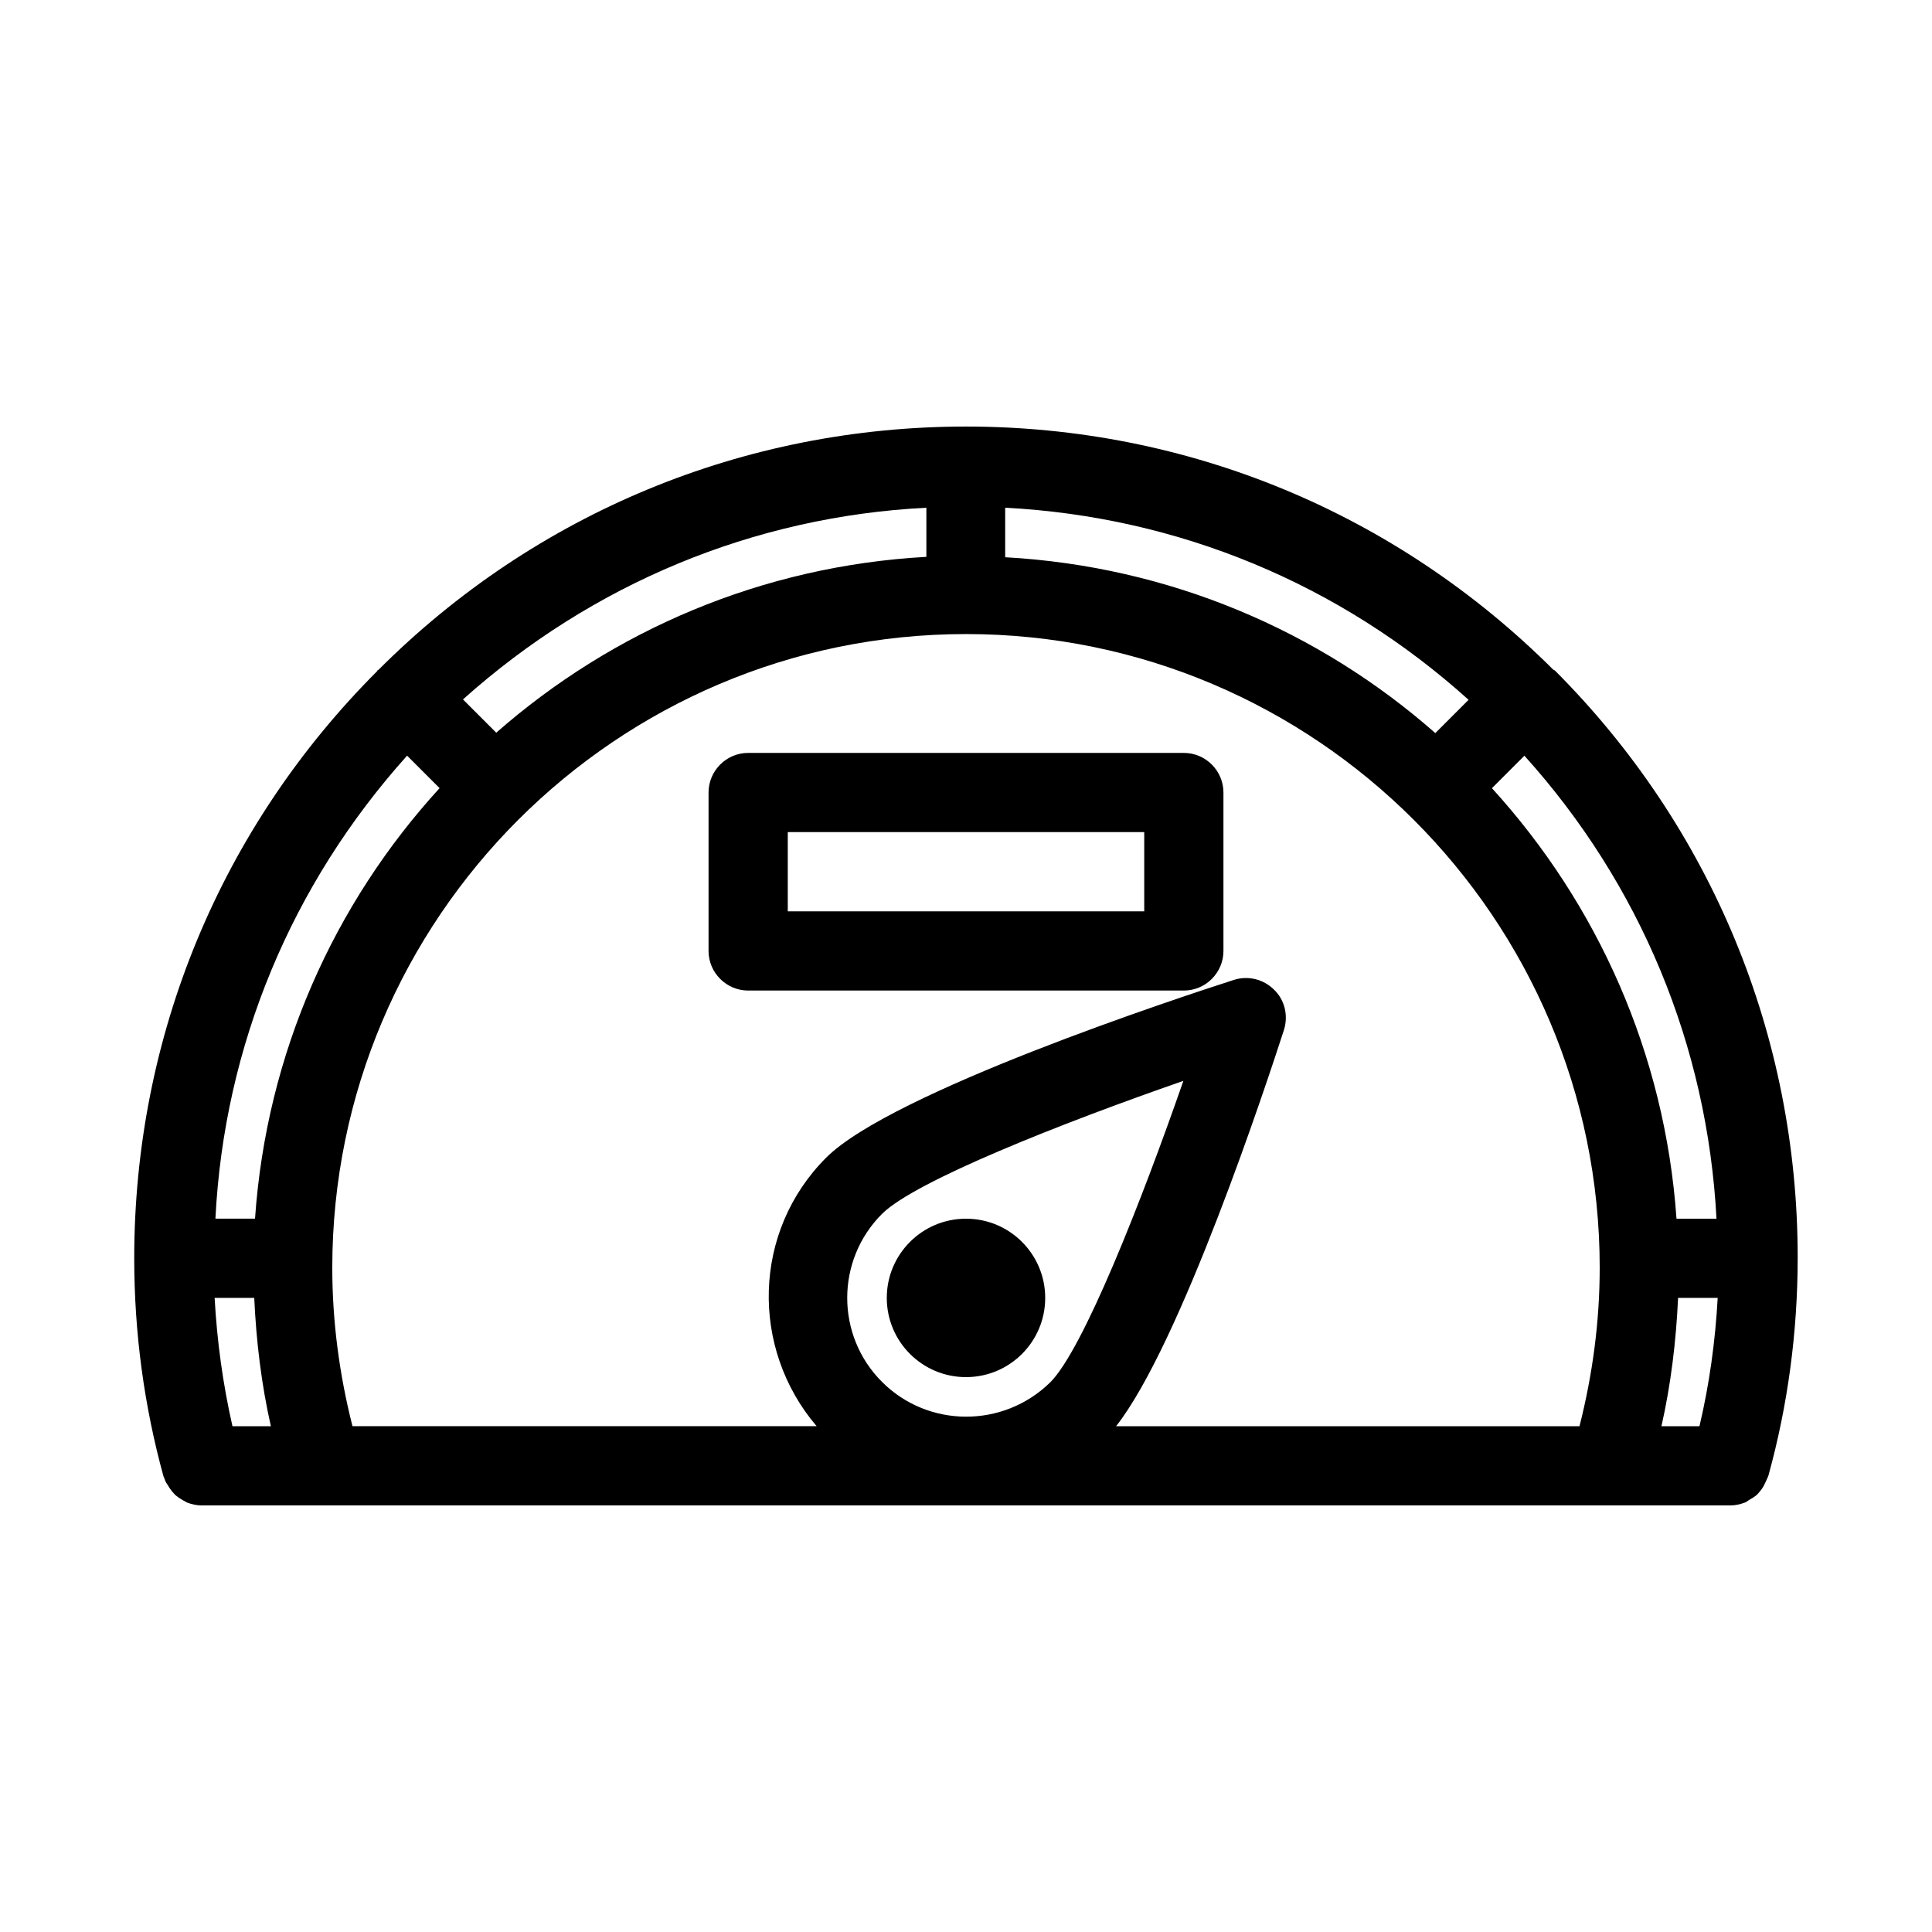 <?xml version="1.0" encoding="UTF-8"?>
<!-- Uploaded to: SVG Repo, www.svgrepo.com, Generator: SVG Repo Mixer Tools -->
<svg fill="#000000" width="800px" height="800px" version="1.1" viewBox="144 144 512 512" xmlns="http://www.w3.org/2000/svg">
 <g>
  <path d="m420.99 487.96c0 11.594-9.398 20.992-20.992 20.992s-20.992-9.398-20.992-20.992 9.398-20.992 20.992-20.992 20.992 9.398 20.992 20.992"/>
  <path d="m555.86 321.59s-0.105-0.105-0.211-0.105c-41.668-41.562-96.879-64.445-155.66-64.445s-114.09 22.883-155.66 64.445c0 0-0.105 0.105-0.211 0.105-0.105 0-0.105 0.105-0.105 0.211-41.559 41.562-64.441 96.875-64.441 155.66 0 19.734 2.625 39.148 7.766 57.832 0.105 0.211 0.211 0.418 0.316 0.734 0.105 0.418 0.316 0.84 0.629 1.258 0.418 0.734 0.84 1.363 1.258 1.891 0.316 0.316 0.629 0.734 0.945 1.051 0.629 0.523 1.258 0.945 1.996 1.363 0.418 0.211 0.734 0.418 1.156 0.629 1.156 0.418 2.414 0.734 3.777 0.734h405.15c1.363 0 2.625-0.316 3.777-0.734 0.418-0.105 0.734-0.418 1.051-0.629 0.734-0.418 1.469-0.84 2.098-1.363 0.316-0.316 0.629-0.629 0.945-1.051 0.523-0.629 0.945-1.258 1.258-1.996 0.211-0.418 0.418-0.84 0.629-1.363 0.105-0.211 0.211-0.418 0.316-0.734 5.144-18.578 7.766-38.102 7.766-57.832 0-58.777-22.883-114.09-64.445-155.66-0.105 0.105-0.105 0.105-0.105 0zm-145.37-43.035c45.762 2.414 88.586 20.152 122.7 50.906l-8.816 8.816c-30.754-27.078-70.43-44.188-113.99-46.602v-13.121zm-20.992 0v13.016c-43.559 2.414-83.129 19.523-113.99 46.602l-8.816-8.816c34.215-30.648 77.039-48.492 122.8-50.801zm-137.61 65.707 8.605 8.605c-27.918 30.543-45.867 70.219-48.91 114.09h-10.496c2.309-45.766 20.152-88.59 50.801-122.7zm-46.285 177.7c-2.519-11.125-4.094-22.461-4.723-34.008h10.496c0.523 11.441 1.891 22.883 4.41 34.008zm172.13-11.754c-12.281-12.281-12.281-32.223 0-44.504 8.711-8.711 47.863-24.141 79.875-35.266-11.125 32.012-26.555 71.164-35.266 79.875-12.387 12.176-32.328 12.176-44.609-0.105zm184.84 11.754h-122.8c17.109-21.727 39.887-90.789 44.504-105.07 1.156-3.777 0.211-7.871-2.625-10.602-2.832-2.832-6.926-3.777-10.602-2.625-15.008 4.828-90.789 29.809-108.11 47.129-19.523 19.523-20.152 50.484-2.519 71.164h-123.01c-3.465-13.645-5.352-27.711-5.352-41.984 0-92.574 75.363-167.94 167.94-167.94s167.94 75.363 167.94 167.94c-0.004 14.277-1.891 28.34-5.356 41.984zm31.805 0h-10.078c2.519-11.125 3.883-22.566 4.41-34.008h10.496c-0.633 11.547-2.207 22.883-4.828 34.008zm-6.09-54.996c-3.043-43.77-20.992-83.445-48.91-114.09l8.605-8.605c30.754 34.113 48.492 76.938 50.906 122.7z"/>
  <path d="m457.73 343.53h-115.46c-5.773 0-10.496 4.723-10.496 10.496v41.984c0 5.773 4.723 10.496 10.496 10.496h115.46c5.773 0 10.496-4.723 10.496-10.496v-41.984c0-5.773-4.723-10.496-10.496-10.496zm-10.496 41.984h-94.465v-20.992h94.465z"/>
 </g>
</svg>